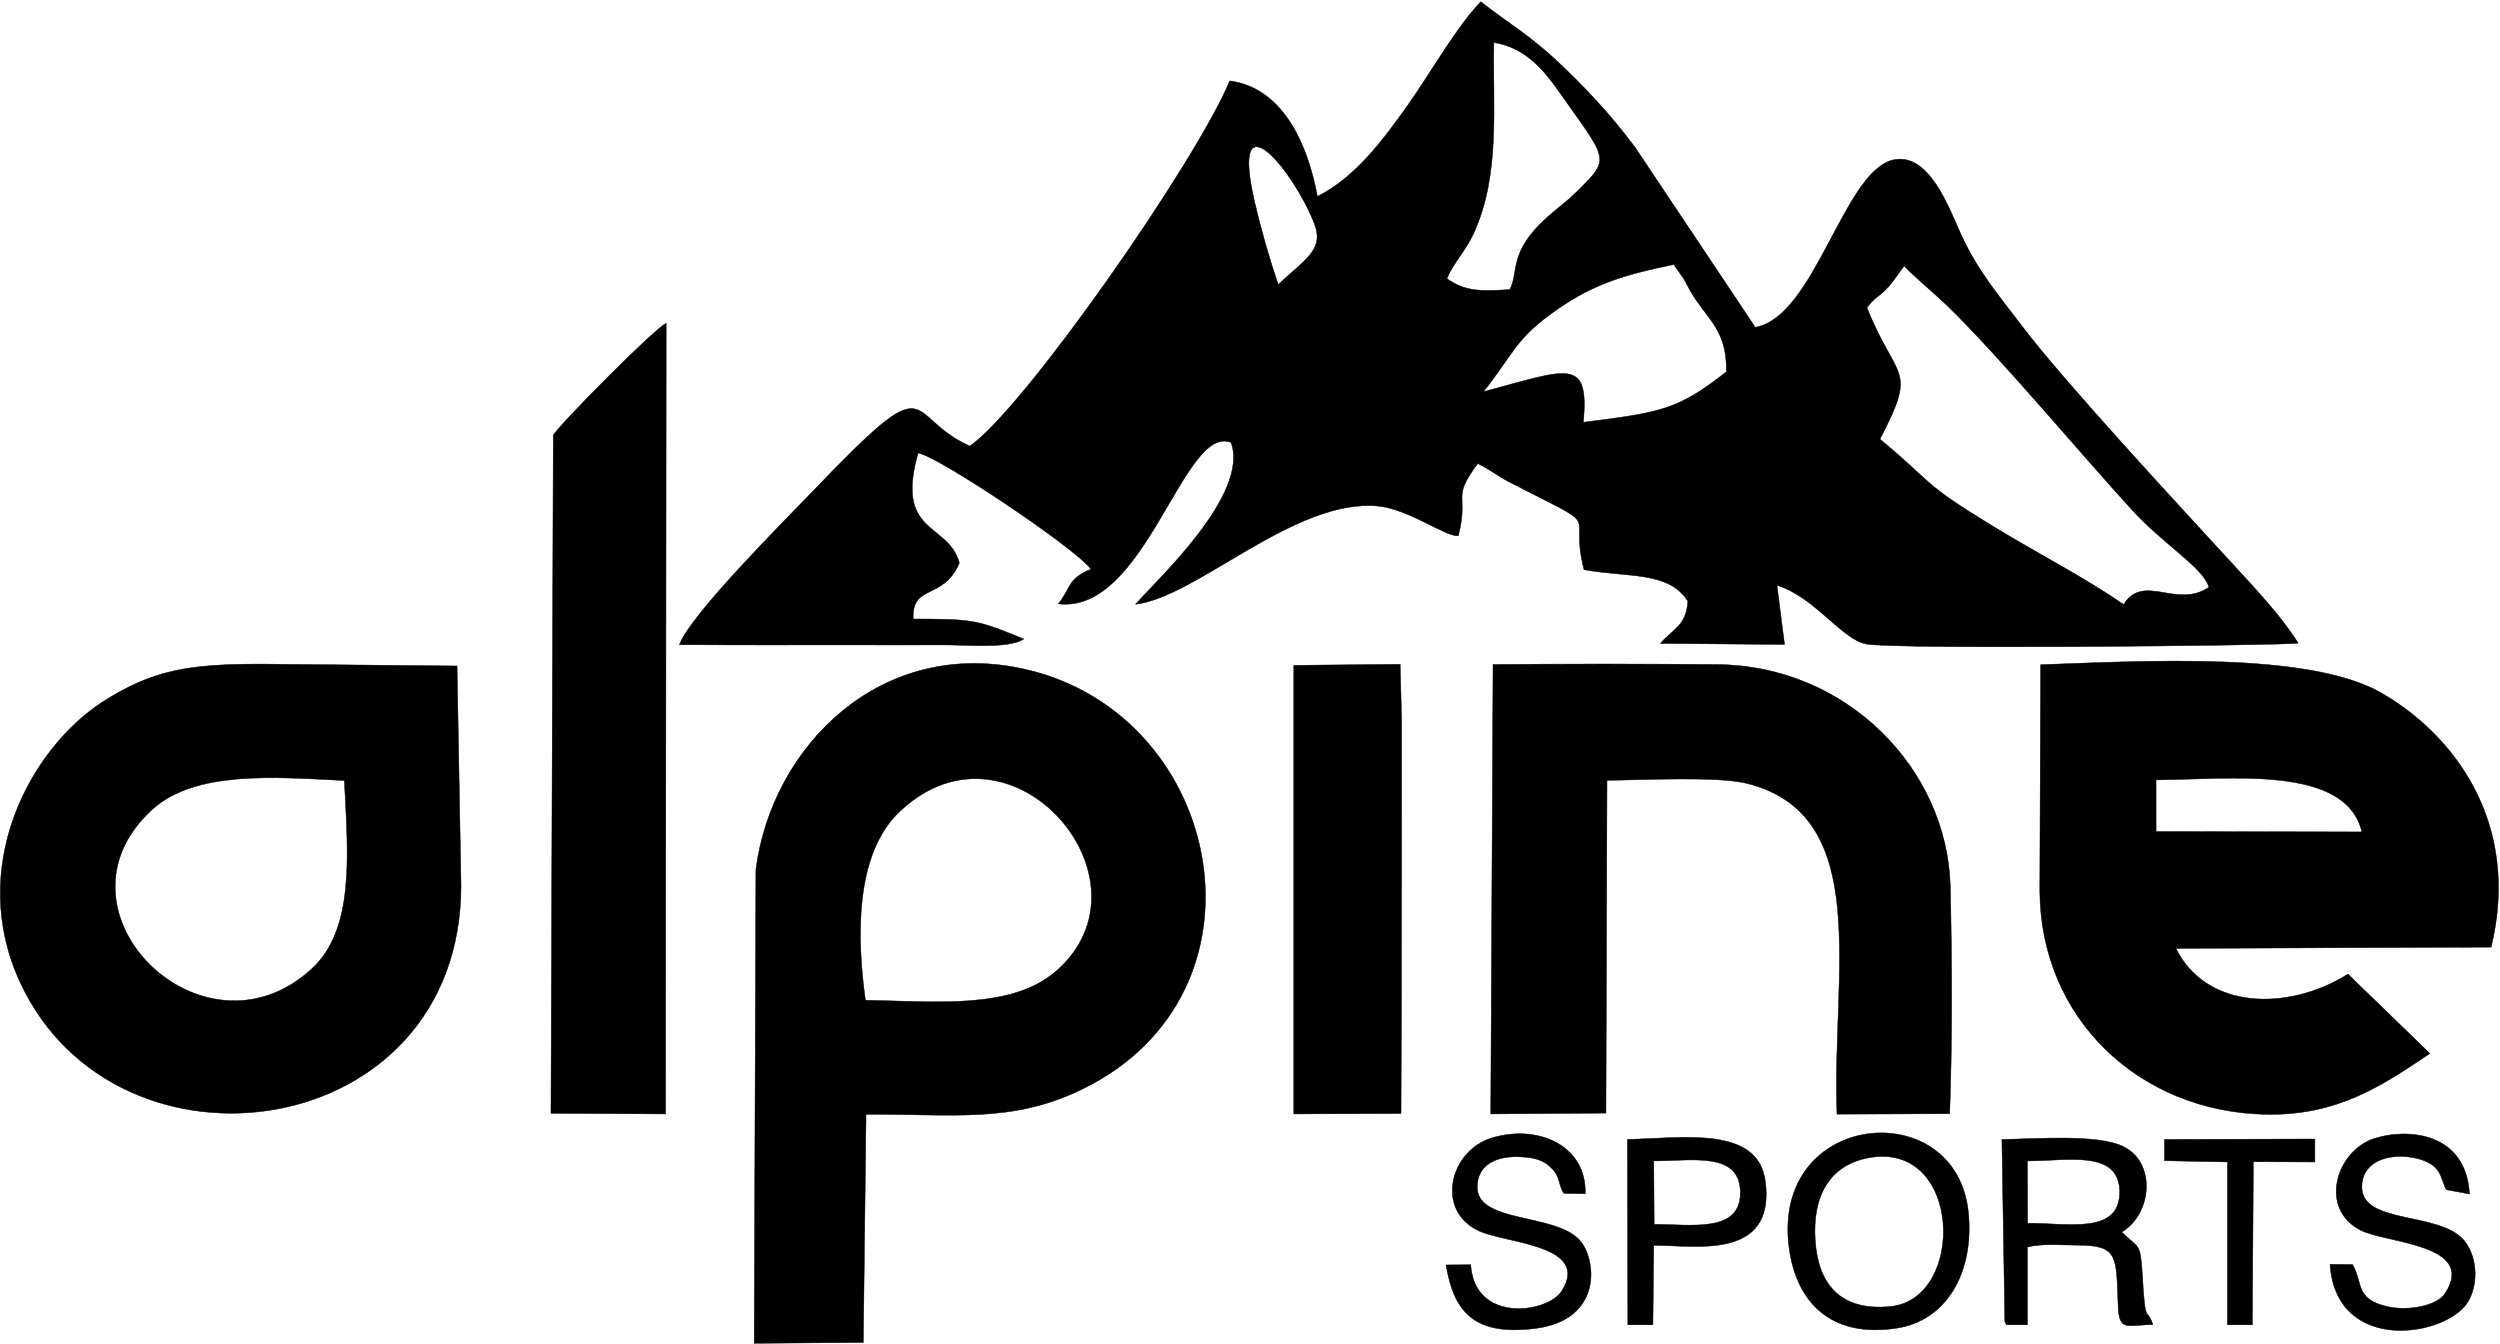<?xml version="1.0" encoding="utf-8"?>
<!-- Generator: Adobe Illustrator 22.1.0, SVG Export Plug-In . SVG Version: 6.00 Build 0)  -->
<svg version="1.1" id="Layer_1" xmlns="http://www.w3.org/2000/svg" xmlns:xlink="http://www.w3.org/1999/xlink" x="0px" y="0px"
	 viewBox="0 0 1187 638" style="enable-background:new 0 0 1187 638;" xml:space="preserve">
<style type="text/css">
	.st0{clip-path:url(#SVGID_2_);fill-rule:evenodd;clip-rule:evenodd;}
	.st1{clip-path:url(#SVGID_4_);fill:none;stroke:#000000;stroke-width:0.216;stroke-miterlimit:10;}
	.st2{clip-path:url(#SVGID_6_);fill-rule:evenodd;clip-rule:evenodd;}
	.st3{clip-path:url(#SVGID_8_);fill:none;stroke:#000000;stroke-width:0.216;stroke-miterlimit:10;}
	.st4{clip-path:url(#SVGID_8_);fill-rule:evenodd;clip-rule:evenodd;}
	.st5{clip-path:url(#SVGID_10_);fill-rule:evenodd;clip-rule:evenodd;}
	.st6{clip-path:url(#SVGID_10_);fill:none;stroke:#000000;stroke-width:0.216;stroke-miterlimit:10;}
	.st7{clip-path:url(#SVGID_12_);fill-rule:evenodd;clip-rule:evenodd;}
	.st8{clip-path:url(#SVGID_12_);fill:none;stroke:#000000;stroke-width:0.216;stroke-miterlimit:10;}
	.st9{clip-path:url(#SVGID_14_);fill-rule:evenodd;clip-rule:evenodd;}
	.st10{clip-path:url(#SVGID_14_);fill:none;stroke:#000000;stroke-width:0.216;stroke-miterlimit:10;}
</style>
<g>
	<defs>
		<rect id="SVGID_1_" width="1187" height="638"/>
	</defs>
	<clipPath id="SVGID_2_">
		<use xlink:href="#SVGID_1_"  style="overflow:visible;"/>
	</clipPath>
	<path class="st0" d="M704.3,186c14.6-18.2,14.8-25.2,35.8-39.6c17.3-11.9,32.1-16.2,54.6-20.8l4.7,6.7c1.1,1.8,1.8,3.5,3.2,5.9
		c7.7,13.4,17.4,17.9,17.1,38.3c-23.1,18.2-31,19.3-67.9,24C754.5,169.6,745.2,175,704.3,186 M1012.2,242
		c14.8,16.3,34.1,27.6,36.6,36.8c-15.2,10.5-31.1-6.9-40.5,8.2c-18.1-12.5-40.6-24.1-61.5-36.8c-35.3-21.5-27.7-19.7-54.2-41.7
		c18.1-34.7,8-27-6.2-62.4c4-5.4,5.6-4.8,10.3-10c2.7-3,5-6.8,7.4-9.8c5.6,5.8,13.7,12.4,20,18.4C948.5,168.2,987.5,215,1012.2,242z
		 M687,132.3c9.1,6.5,17.1,5.9,29.8,5.2c4.5-8-1-17.8,18.3-34.8c5.3-4.6,8.6-6.8,13.6-11.7c16.4-16.3,14.8-14.4-8.9-48.1
		c-6.6-9.3-15.5-20.4-30.5-22.7c-0.7,30,3.3,62.4-9.6,90.6C695.9,119.2,690,124.8,687,132.3z M595.6,95.5
		c-11.7-51.1,18.6-14.8,28.5,10.8c4.6,12-3.7,16.3-17.2,28.8C602.8,123.2,598.7,108.9,595.6,95.5z M625.5,93.3
		c-4.3-23.6-15.8-51.5-41.6-54.9c-16.2,38.8-97.6,155.5-123.4,173.4c-32.3-14.3-15.3-40.4-74.9,21.8c-11.3,11.8-57.9,58.2-63,72.5
		c27.6,0.2,55.3,0.1,83,0.1c13.7,0,27.5,0.1,41.2,0c12.4-0.1,31.8,2,39.3-2.8c-22.1-9-23.5-9.5-52.5-9.5c-0.7-17.1,14-8.4,21.9-26.6
		c-5.3-19.5-30.7-13.1-19.6-52.2c9.5,1.4,74.5,45,82.1,55.1c-11.4,4.9-9,8.2-15.5,16.5c41.5,5,59.4-85.8,82-76.6
		c9,24.9-35.8,65.7-45.3,76.8c29.1-3.4,75.7-50.5,115.2-46.6c14.7,1.5,32,14.6,38,14.1c5.2-20.3-3.6-17,9.2-34.3
		c5,2.3,9.9,6.1,14.7,8.6c47.8,24.6,27.9,11.1,35.8,41.8c21,3.8,40.4,0.6,49.3,15c-0.8,11.8-7.3,13.2-13,20l58.9,0.5l-3.6-28.1
		c17.8,5.4,30.8,25.8,42.5,27.9c14.2,2.6,195.8,0.7,205-0.4c-8.3-13.2-20.4-25.9-31.5-38c-26-28.3-80.4-87-99.9-112.9
		c-10.4-13.8-20.2-25-28.4-42.5c-5.6-12-15.2-40.3-32.8-36c-23.3,5.8-37,74.5-65.2,79.4l-56.9-85.2C766,56.1,755.9,45,743.2,32.7
		c-17.1-16.6-26.4-21-40.1-31.9c-11.6,12-24.1,34.2-34.5,48.9C656.6,66.5,643.9,83.9,625.5,93.3z"/>
</g>
<g>
	<defs>
		<rect id="SVGID_3_" y="0.6" width="1186.5" height="637.4"/>
	</defs>
	<clipPath id="SVGID_4_">
		<use xlink:href="#SVGID_3_"  style="overflow:visible;"/>
	</clipPath>
	<path class="st1" d="M704.3,186c14.6-18.2,14.8-25.2,35.8-39.6c17.3-11.9,32.1-16.2,54.6-20.8l4.7,6.7c1.1,1.8,1.8,3.5,3.2,5.9
		c7.7,13.4,17.4,17.9,17.1,38.3c-23.1,18.2-31,19.3-67.9,24C754.5,169.6,745.2,175,704.3,186z M1012.2,242
		c14.8,16.3,34.1,27.6,36.6,36.8c-15.2,10.5-31.1-6.9-40.5,8.2c-18.1-12.5-40.6-24.1-61.5-36.8c-35.3-21.5-27.7-19.7-54.2-41.7
		c18.1-34.7,8-27-6.2-62.4c4-5.4,5.6-4.8,10.3-10c2.7-3,5-6.8,7.4-9.8c5.6,5.8,13.7,12.4,20,18.4C948.5,168.2,987.5,215,1012.2,242z
		 M687,132.3c9.1,6.5,17.1,5.9,29.8,5.2c4.5-8-1-17.8,18.3-34.8c5.3-4.6,8.6-6.8,13.6-11.7c16.4-16.3,14.8-14.4-8.9-48.1
		c-6.6-9.3-15.5-20.4-30.5-22.7c-0.7,30,3.3,62.4-9.6,90.6C695.9,119.2,690,124.8,687,132.3z M595.6,95.5
		c-11.7-51.1,18.6-14.8,28.5,10.8c4.6,12-3.7,16.3-17.2,28.8C602.8,123.2,598.7,108.9,595.6,95.5z M625.5,93.3
		c-4.3-23.6-15.8-51.5-41.6-54.9c-16.2,38.8-97.6,155.5-123.4,173.4c-32.3-14.3-15.3-40.4-74.9,21.8c-11.3,11.8-57.9,58.2-63,72.5
		c27.6,0.2,55.3,0.1,83,0.1c13.7,0,27.5,0.1,41.2,0c12.4-0.1,31.8,2,39.3-2.8c-22.1-9-23.5-9.5-52.5-9.5c-0.7-17.1,14-8.4,21.9-26.6
		c-5.3-19.5-30.7-13.1-19.6-52.2c9.5,1.4,74.5,45,82.1,55.1c-11.4,4.9-9,8.2-15.5,16.5c41.5,5,59.4-85.8,82-76.6
		c9,24.9-35.8,65.7-45.3,76.8c29.1-3.4,75.7-50.5,115.2-46.6c14.7,1.5,32,14.6,38,14.1c5.2-20.3-3.6-17,9.2-34.3
		c5,2.3,9.9,6.1,14.7,8.6c47.8,24.6,27.9,11.1,35.8,41.8c21,3.8,40.4,0.6,49.3,15c-0.8,11.8-7.3,13.2-13,20l58.9,0.5l-3.6-28.1
		c17.8,5.4,30.8,25.8,42.5,27.9c14.2,2.6,195.8,0.7,205-0.4c-8.3-13.2-20.4-25.9-31.5-38c-26-28.3-80.4-87-99.9-112.9
		c-10.4-13.8-20.2-25-28.4-42.5c-5.6-12-15.2-40.3-32.8-36c-23.3,5.8-37,74.5-65.2,79.4l-56.9-85.2C766,56.1,755.9,45,743.2,32.7
		c-17.1-16.6-26.4-21-40.1-31.9c-11.6,12-24.1,34.2-34.5,48.9C656.6,66.5,643.9,83.9,625.5,93.3z"/>
</g>
<g>
	<defs>
		<rect id="SVGID_5_" width="1187" height="638"/>
	</defs>
	<clipPath id="SVGID_6_">
		<use xlink:href="#SVGID_5_"  style="overflow:visible;"/>
	</clipPath>
	<path class="st2" d="M410.9,474.9c-4-28.9-5.4-69.4,16.5-89.8c52.8-49.6,123.9,33.1,73.8,76.2C480,479.4,444.4,475.5,410.9,474.9
		 M411.2,529.1c41.2-0.3,69,4.4,102.5-11.9c93.8-45.5,67.7-177.1-26-199.2c-69.1-16.3-121.2,36.2-128.8,94.8l-0.8,225l51.8-0.4
		L411.2,529.1z"/>
</g>
<g>
	<defs>
		<rect id="SVGID_7_" y="0.6" width="1186.5" height="637.4"/>
	</defs>
	<clipPath id="SVGID_8_">
		<use xlink:href="#SVGID_7_"  style="overflow:visible;"/>
	</clipPath>
	<path class="st3" d="M410.9,474.9c-4-28.9-5.4-69.4,16.5-89.8c52.8-49.6,123.9,33.1,73.8,76.2C480,479.4,444.4,475.5,410.9,474.9z
		 M411.2,529.1c41.2-0.3,69,4.4,102.5-11.9c93.8-45.5,67.7-177.1-26-199.2c-69.1-16.3-121.2,36.2-128.8,94.8l-0.8,225l51.8-0.4
		L411.2,529.1z"/>
	<path class="st4" d="M1023.7,370.3c34.4-0.2,90.3-7.4,97.7,24.7l-97.7-0.2V370.3 M968.9,315.6l-0.4,107.4
		c0.3,60.6,47.3,105,107.4,106.1c34.9,0.7,56.5-14.7,77.8-28.9l-38.9-37.7c-28.5,17.9-67.3,16.9-81.7-12.2l149.7-0.6
		c14.3-59.1-17.8-100.9-52-120.6C1096.4,309.2,1017.2,313.9,968.9,315.6z"/>
	<path class="st3" d="M1023.7,370.3c34.4-0.2,90.3-7.4,97.7,24.7l-97.7-0.2V370.3z M968.9,315.6l-0.4,107.4
		c0.3,60.6,47.3,105,107.4,106.1c34.9,0.7,56.5-14.7,77.8-28.9l-38.9-37.7c-28.5,17.9-67.3,16.9-81.7-12.2l149.7-0.6
		c14.3-59.1-17.8-100.9-52-120.6C1096.4,309.2,1017.2,313.9,968.9,315.6z"/>
	<path class="st4" d="M163.5,370.6c1.8,35.4,5,70.8-15.7,89.6c-51.6,47.1-127.7-27.9-75.7-75.7C92.6,365.8,129.8,368.9,163.5,370.6
		 M218.9,420.6L217,316.2l-92.8-0.9c-34.6,0-51.8,2.7-75.7,18.1C13.9,356-15.8,412.1,9.7,466.7C55.8,565.5,218.8,543,218.9,420.6z"
		/>
	<path class="st3" d="M163.5,370.6c1.8,35.4,5,70.8-15.7,89.6c-51.6,47.1-127.7-27.9-75.7-75.7C92.6,365.8,129.8,368.9,163.5,370.6z
		 M218.9,420.6L217,316.2l-92.8-0.9c-34.6,0-51.8,2.7-75.7,18.1C13.9,356-15.8,412.1,9.7,466.7C55.8,565.5,218.8,543,218.9,420.6z"
		/>
</g>
<g>
	<defs>
		<rect id="SVGID_9_" width="1187" height="638"/>
	</defs>
	<clipPath id="SVGID_10_">
		<use xlink:href="#SVGID_9_"  style="overflow:visible;"/>
	</clipPath>
	<path class="st5" d="M763,370.5c16.4-0.1,52.4-2.1,66.6,1.5c60,15.2,40,90.5,42.6,157l53.5-0.2c1.3-34.2,1.1-73.8,0.3-108.2
		C924.4,365.1,877,316,815.2,315.5c-35.3-0.3-71-0.3-106.3,0l-1.1,213.4l54.7-0.4L763,370.5"/>
	<path class="st6" d="M763,370.5c16.4-0.1,52.4-2.1,66.6,1.5c60,15.2,40,90.5,42.6,157l53.5-0.2c1.3-34.2,1.1-73.8,0.3-108.2
		C924.4,365.1,877,316,815.2,315.5c-35.3-0.3-71-0.3-106.3,0l-1.1,213.4l54.7-0.4L763,370.5z"/>
	<path class="st5" d="M261.6,528.6l54.4,0.3l0.3-375.4c-5.1,2-52,49.4-53.6,53.2L261.6,528.6"/>
	<path class="st6" d="M261.6,528.6l54.4,0.3l0.3-375.4c-5.1,2-52,49.4-53.6,53.2L261.6,528.6z"/>
	<polyline class="st5" points="614.3,528.9 665.2,528.7 665.4,475.5 665.5,342.8 664.8,315.4 614.3,315.9 614.3,528.9 	"/>
	<polygon class="st6" points="614.3,528.9 665.2,528.7 665.4,475.5 665.5,342.8 664.8,315.4 614.3,315.9 	"/>
	<path class="st5" d="M887.4,549.7c44.3-8,46,66.9,10.4,70.6c-23.6,2.4-34.4-10.1-35.9-31C860.3,567.4,869.1,553,887.4,549.7
		 M849.5,592.7c3.5,25.9,20.1,42.7,51.1,37.9c23.5-3.6,36.8-26.2,34-54.8C929.1,519.1,840.5,527,849.5,592.7z"/>
	<path class="st6" d="M887.4,549.7c44.3-8,46,66.9,10.4,70.6c-23.6,2.4-34.4-10.1-35.9-31C860.3,567.4,869.1,553,887.4,549.7z
		 M849.5,592.7c3.5,25.9,20.1,42.7,51.1,37.9c23.5-3.6,36.8-26.2,34-54.8C929.1,519.1,840.5,527,849.5,592.7z"/>
	<path class="st5" d="M962.7,580.8l-0.1-29.6c18.6,0.1,43.2-5.5,43.8,14.1C1007,586.6,981.5,580.6,962.7,580.8 M952.6,629l10,0
		l0-36.9c7.3-1.8,15.8-0.9,23.5-0.9c20.1,0,18.6,5.3,19.6,29.1c0.5,12.1,4.2,8.8,16.5,8.6c-3.1-9-3.6,1.2-5-23.5
		c-1-16-1.7-12.4-9.8-20.4c14.3-8.6,16.5-32.6,1-40.5c-12.2-6.2-42.2-3.7-57.9-3.5l1.4,86.6C952.1,628,952.3,628.5,952.6,629z"/>
	<path class="st6" d="M962.7,580.8l-0.1-29.6c18.6,0.1,43.2-5.5,43.8,14.1C1007,586.6,981.5,580.6,962.7,580.8z M952.6,629l10,0
		l0-36.9c7.3-1.8,15.8-0.9,23.5-0.9c20.1,0,18.6,5.3,19.6,29.1c0.5,12.1,4.2,8.8,16.5,8.6c-3.1-9-3.6,1.2-5-23.5
		c-1-16-1.7-12.4-9.8-20.4c14.3-8.6,16.5-32.6,1-40.5c-12.2-6.2-42.2-3.7-57.9-3.5l1.4,86.6C952.1,628,952.3,628.5,952.6,629z"/>
	<path class="st5" d="M698.3,600.5l-11.7,0.1c3.7,22.9,14,33.6,42,30.2c33-4,29.5-33.6,21.1-42.3c-11.9-12.4-48.1-7.8-48.3-24.7
		c-0.1-11.2,9.7-15.2,20.9-14.5c5.4,0.3,9.7,1.1,13.5,4.5c5.5,4.9,3.6,7.9,6.7,12.8l10.2,0.2c0.6-23.1-22.7-33.1-44.4-26.5
		c-20,6.1-26.9,34.4-6.2,44.1c12.8,6,53.3,6.6,39.4,28.6C734.9,623.5,700.1,628.5,698.3,600.5"/>
	<path class="st6" d="M698.3,600.5l-11.7,0.1c3.7,22.9,14,33.6,42,30.2c33-4,29.5-33.6,21.1-42.3c-11.9-12.4-48.1-7.8-48.3-24.7
		c-0.1-11.2,9.7-15.2,20.9-14.5c5.4,0.3,9.7,1.1,13.5,4.5c5.5,4.9,3.6,7.9,6.7,12.8l10.2,0.2c0.6-23.1-22.7-33.1-44.4-26.5
		c-20,6.1-26.9,34.4-6.2,44.1c12.8,6,53.3,6.6,39.4,28.6C734.9,623.5,700.1,628.5,698.3,600.5z"/>
</g>
<g>
	<defs>
		<rect id="SVGID_11_" y="0.6" width="1186.5" height="637.4"/>
	</defs>
	<clipPath id="SVGID_12_">
		<use xlink:href="#SVGID_11_"  style="overflow:visible;"/>
	</clipPath>
	<path class="st7" d="M1117,600.4l-10.7-0.1c2.9,43.4,56.5,34.4,65.9,17.1c5-9.3,3.5-21.8-2.5-28.7c-11.9-13.5-48.1-7.3-48.3-25
		c-0.1-11.1,10.3-15.4,21-14.5c5.1,0.4,10.6,2.1,13.4,4.7c3.1,2.9,3.1,5,4.8,8.9c2.1,4.8-1.8-3.6,1,2.1l10.9,2
		c-1.6-29.5-29.7-31.4-45.3-26.3c-18,5.9-26.5,33.4-6.2,43.6c12.3,6.1,55,6.6,40,29.8c-4.1,6.3-17.9,8.5-27.4,6.4
		C1118,616.8,1122.1,609.3,1117,600.4"/>
	<path class="st8" d="M1117,600.4l-10.7-0.1c2.9,43.4,56.5,34.4,65.9,17.1c5-9.3,3.5-21.8-2.5-28.7c-11.9-13.5-48.1-7.3-48.3-25
		c-0.1-11.1,10.3-15.4,21-14.5c5.1,0.4,10.6,2.1,13.4,4.7c3.1,2.9,3.1,5,4.8,8.9c2.1,4.8-1.8-3.6,1,2.1l10.9,2
		c-1.6-29.5-29.7-31.4-45.3-26.3c-18,5.9-26.5,33.4-6.2,43.6c12.3,6.1,55,6.6,40,29.8c-4.1,6.3-17.9,8.5-27.4,6.4
		C1118,616.8,1122.1,609.3,1117,600.4z"/>
</g>
<g>
	<defs>
		<rect id="SVGID_13_" width="1187" height="638"/>
	</defs>
	<clipPath id="SVGID_14_">
		<use xlink:href="#SVGID_13_"  style="overflow:visible;"/>
	</clipPath>
	<path class="st9" d="M785.2,551.2c17.8,0.1,41.5-4.9,41.1,15.6c-0.3,18.7-23.6,14.5-40.9,14.5L785.2,551.2 M772.9,629l11.9,0
		l0.4-37.7c18.6-0.2,57.9,7.7,53-30.4c-3.4-26.5-39.4-20.5-65.5-19.9L772.9,629z"/>
	<path class="st10" d="M785.2,551.2c17.8,0.1,41.5-4.9,41.1,15.6c-0.3,18.7-23.6,14.5-40.9,14.5L785.2,551.2z M772.9,629l11.9,0
		l0.4-37.7c18.6-0.2,57.9,7.7,53-30.4c-3.4-26.5-39.4-20.5-65.5-19.9L772.9,629z"/>
	<polyline class="st9" points="1027.7,551.1 1057.6,551.7 1057.6,629 1069.4,629 1069.9,551.6 1099.1,551.7 1099.1,540.8 
		1027.7,541 1027.7,551.1 	"/>
	<polygon class="st10" points="1027.7,551.1 1057.6,551.7 1057.6,629 1069.4,629 1069.9,551.6 1099.1,551.7 1099.1,540.8 
		1027.7,541 	"/>
</g>
</svg>
